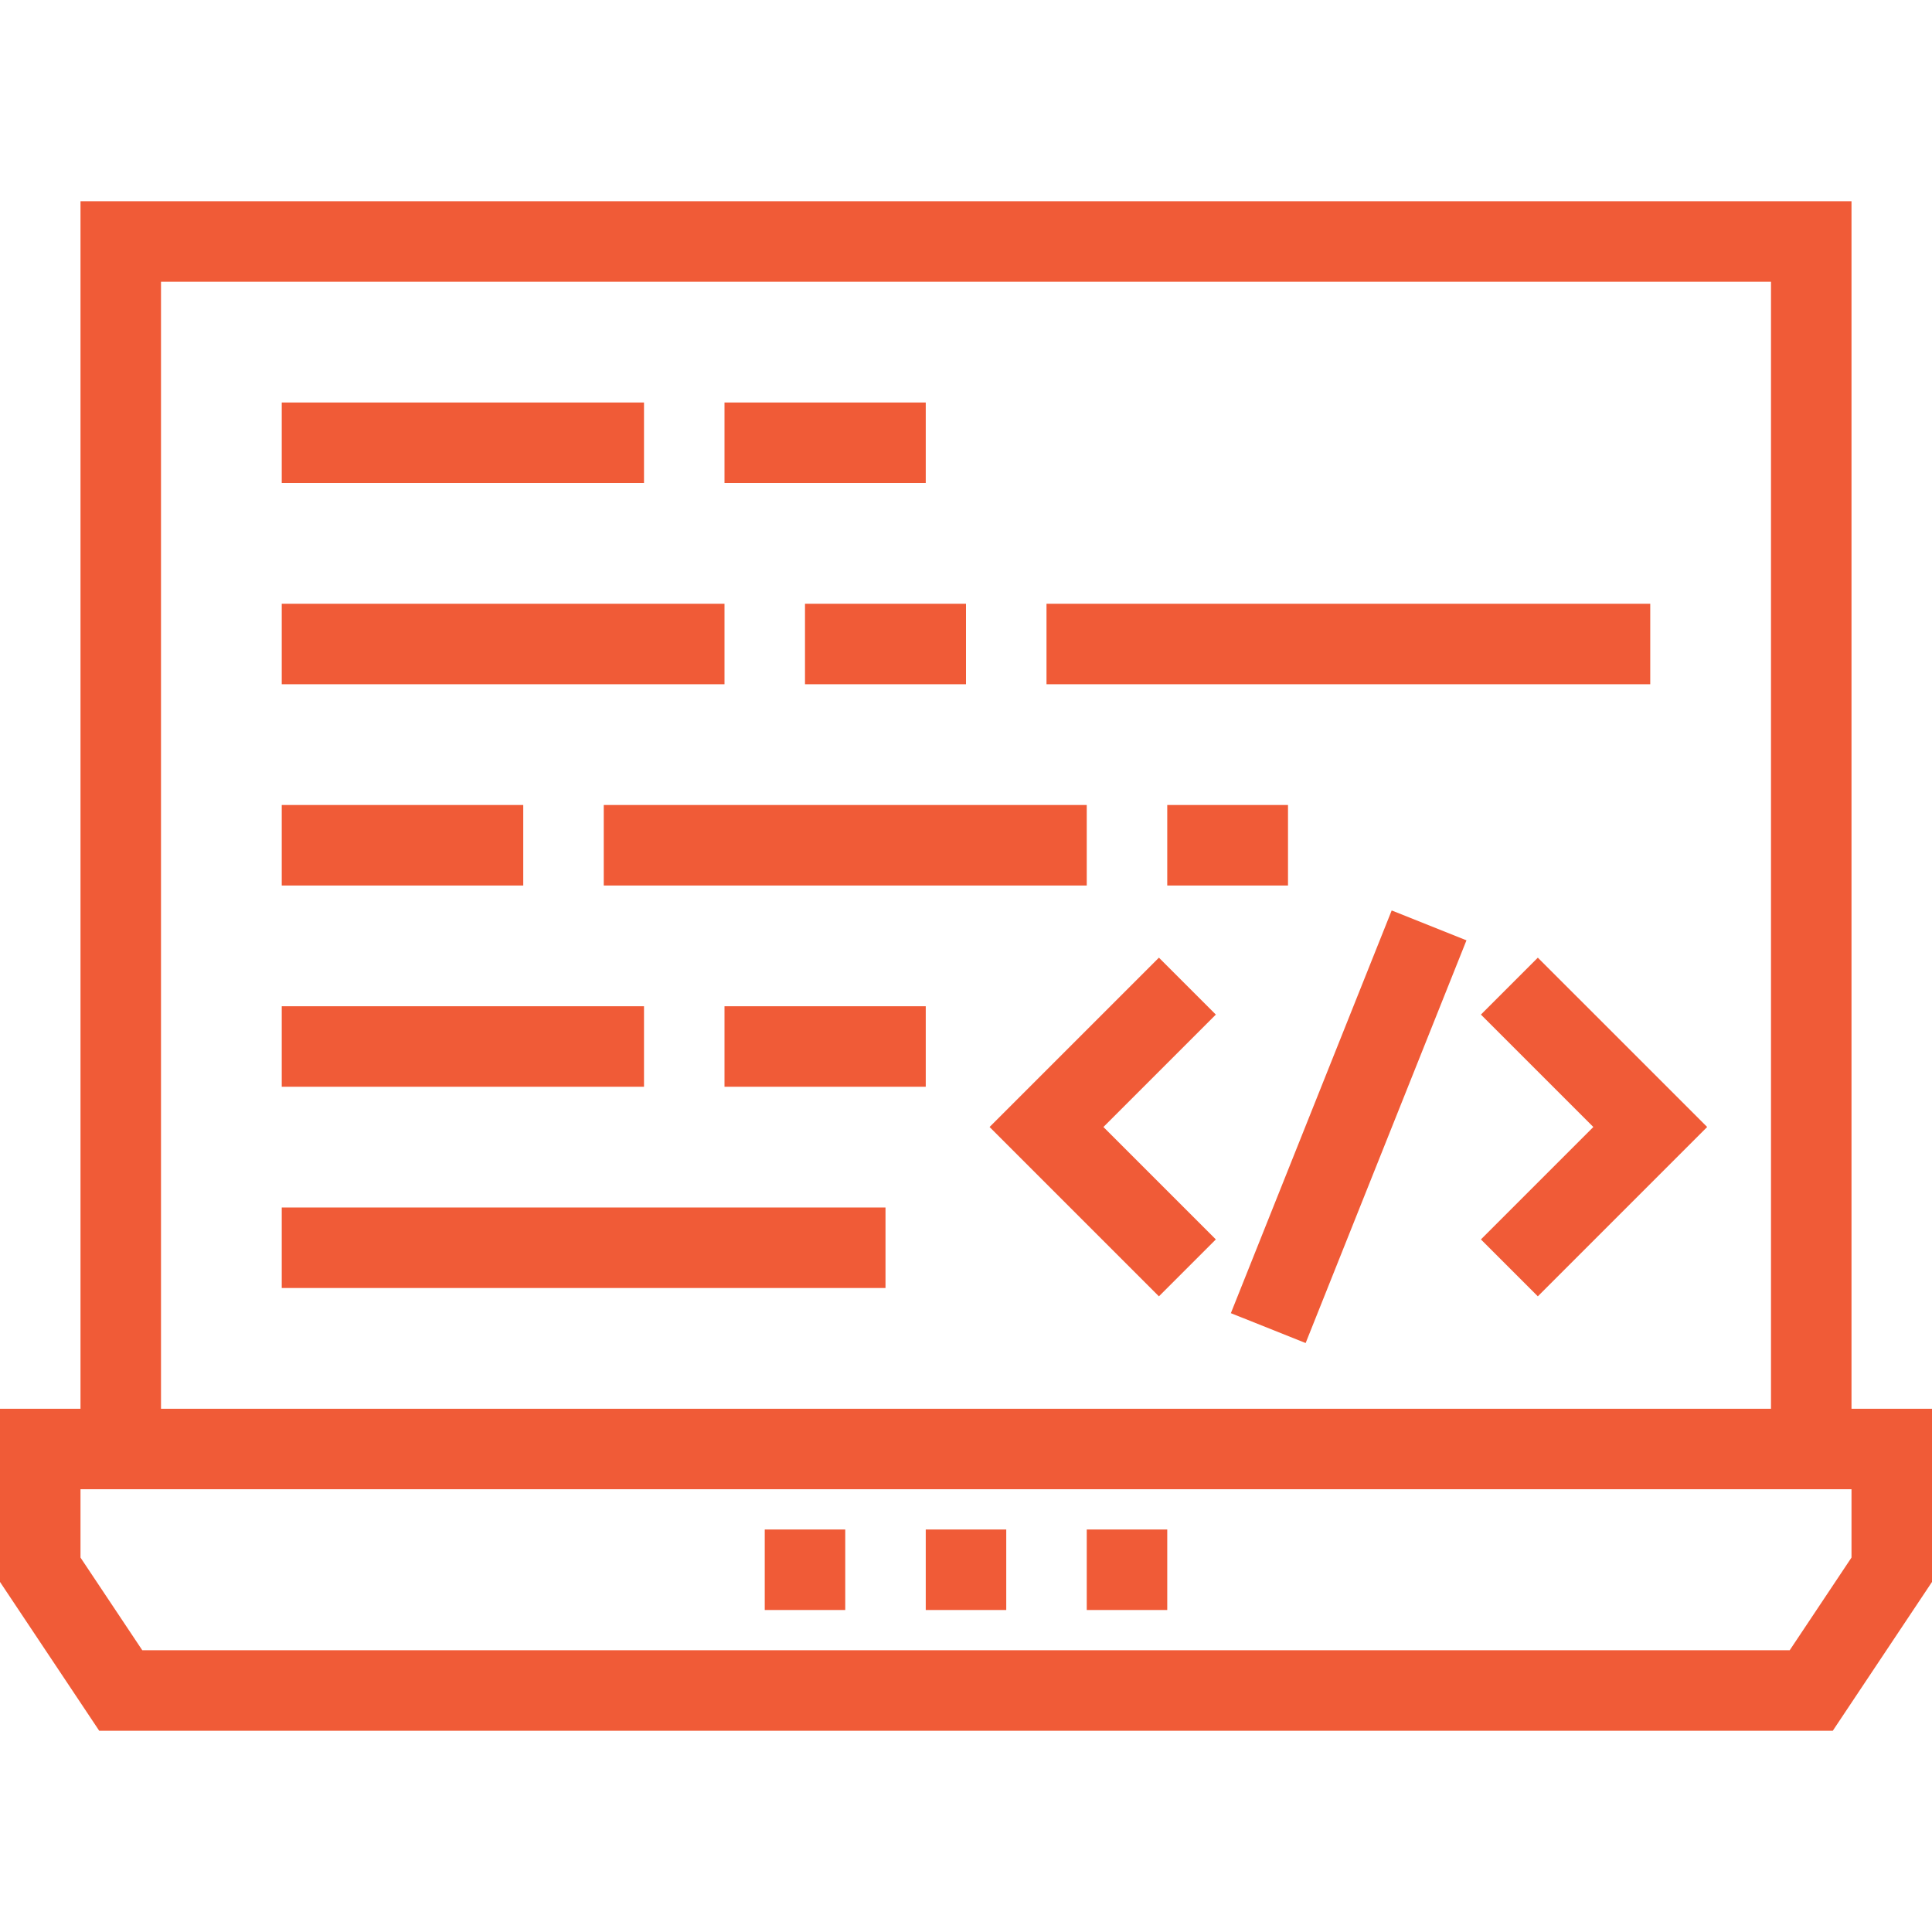 <?xml version="1.0" encoding="iso-8859-1"?>
<!-- Generator: Adobe Illustrator 19.0.0, SVG Export Plug-In . SVG Version: 6.00 Build 0)  -->
<svg xmlns="http://www.w3.org/2000/svg" xmlns:xlink="http://www.w3.org/1999/xlink" version="1.1" id="Layer_1" x="0px" y="0px" viewBox="0 0 491.52 491.52" style="enable-background:new 0 0 491.52 491.52;" xml:space="preserve" width="512px" height="512px">
<g>
	<g>
		<rect x="71.68" y="102.4" width="92.16" height="20.48" fill="#f05b37"/>
	</g>
</g>
<g>
	<g>
		<rect x="184.32" y="102.4" width="51.2" height="20.48" fill="#f05b37"/>
	</g>
</g>
<g>
	<g>
		<rect x="71.68" y="256" width="92.16" height="20.48" fill="#f05b37"/>
	</g>
</g>
<g>
	<g>
		<rect x="184.32" y="256" width="51.2" height="20.48" fill="#f05b37"/>
	</g>
</g>
<g>
	<g>
		<rect x="71.68" y="204.8" width="61.44" height="20.48" fill="#f05b37"/>
	</g>
</g>
<g>
	<g>
		<rect x="296.96" y="204.8" width="30.72" height="20.48" fill="#f05b37"/>
	</g>
</g>
<g>
	<g>
		<rect x="153.6" y="204.8" width="122.88" height="20.48" fill="#f05b37"/>
	</g>
</g>
<g>
	<g>
		<rect x="204.8" y="153.6" width="40.96" height="20.48" fill="#f05b37"/>
	</g>
</g>
<g>
	<g>
		<rect x="71.68" y="153.6" width="112.64" height="20.48" fill="#f05b37"/>
	</g>
</g>
<g>
	<g>
		<rect x="266.24" y="153.6" width="153.6" height="20.48" fill="#f05b37"/>
	</g>
</g>
<g>
	<g>
		<rect x="71.68" y="307.2" width="153.6" height="20.48" fill="#f05b37"/>
	</g>
</g>
<g>
	<g>
		<polygon points="391.24,243.64 376.76,258.12 405.36,286.72 376.76,315.32 391.24,329.8 434.32,286.72   " fill="#f05b37"/>
	</g>
</g>
<g>
	<g>
		<polygon points="309.32,258.12 294.84,243.64 251.76,286.72 294.84,329.8 309.32,315.32 280.72,286.72   " fill="#f05b37"/>
	</g>
</g>
<g>
	<g>
		
			<rect x="287.878" y="276.562" transform="matrix(0.371 -0.929 0.929 0.371 -50.586 498.917)" width="110.284" height="20.48" fill="#f05b37"/>
	</g>
</g>
<g>
	<g>
		<path d="M471.04,358.4V51.2H20.48v307.2H0v44.06l25.24,37.86h441.04l25.24-37.86V358.4H471.04z M40.96,71.68h409.6V358.4H40.96    V71.68z M471.04,396.26l-15.72,23.58H36.2l-15.72-23.58v-17.38h450.56V396.26z" fill="#f05b37"/>
	</g>
</g>
<g>
	<g>
		<rect x="276.48" y="389.12" width="20.48" height="20.48" fill="#f05b37"/>
	</g>
</g>
<g>
	<g>
		<rect x="235.52" y="389.12" width="20.48" height="20.48" fill="#f05b37"/>
	</g>
</g>
<g>
	<g>
		<rect x="194.56" y="389.12" width="20.48" height="20.48" fill="#f05b37"/>
	</g>
</g>
<g>
</g>
<g>
</g>
<g>
</g>
<g>
</g>
<g>
</g>
<g>
</g>
<g>
</g>
<g>
</g>
<g>
</g>
<g>
</g>
<g>
</g>
<g>
</g>
<g>
</g>
<g>
</g>
<g>
</g>
</svg>
